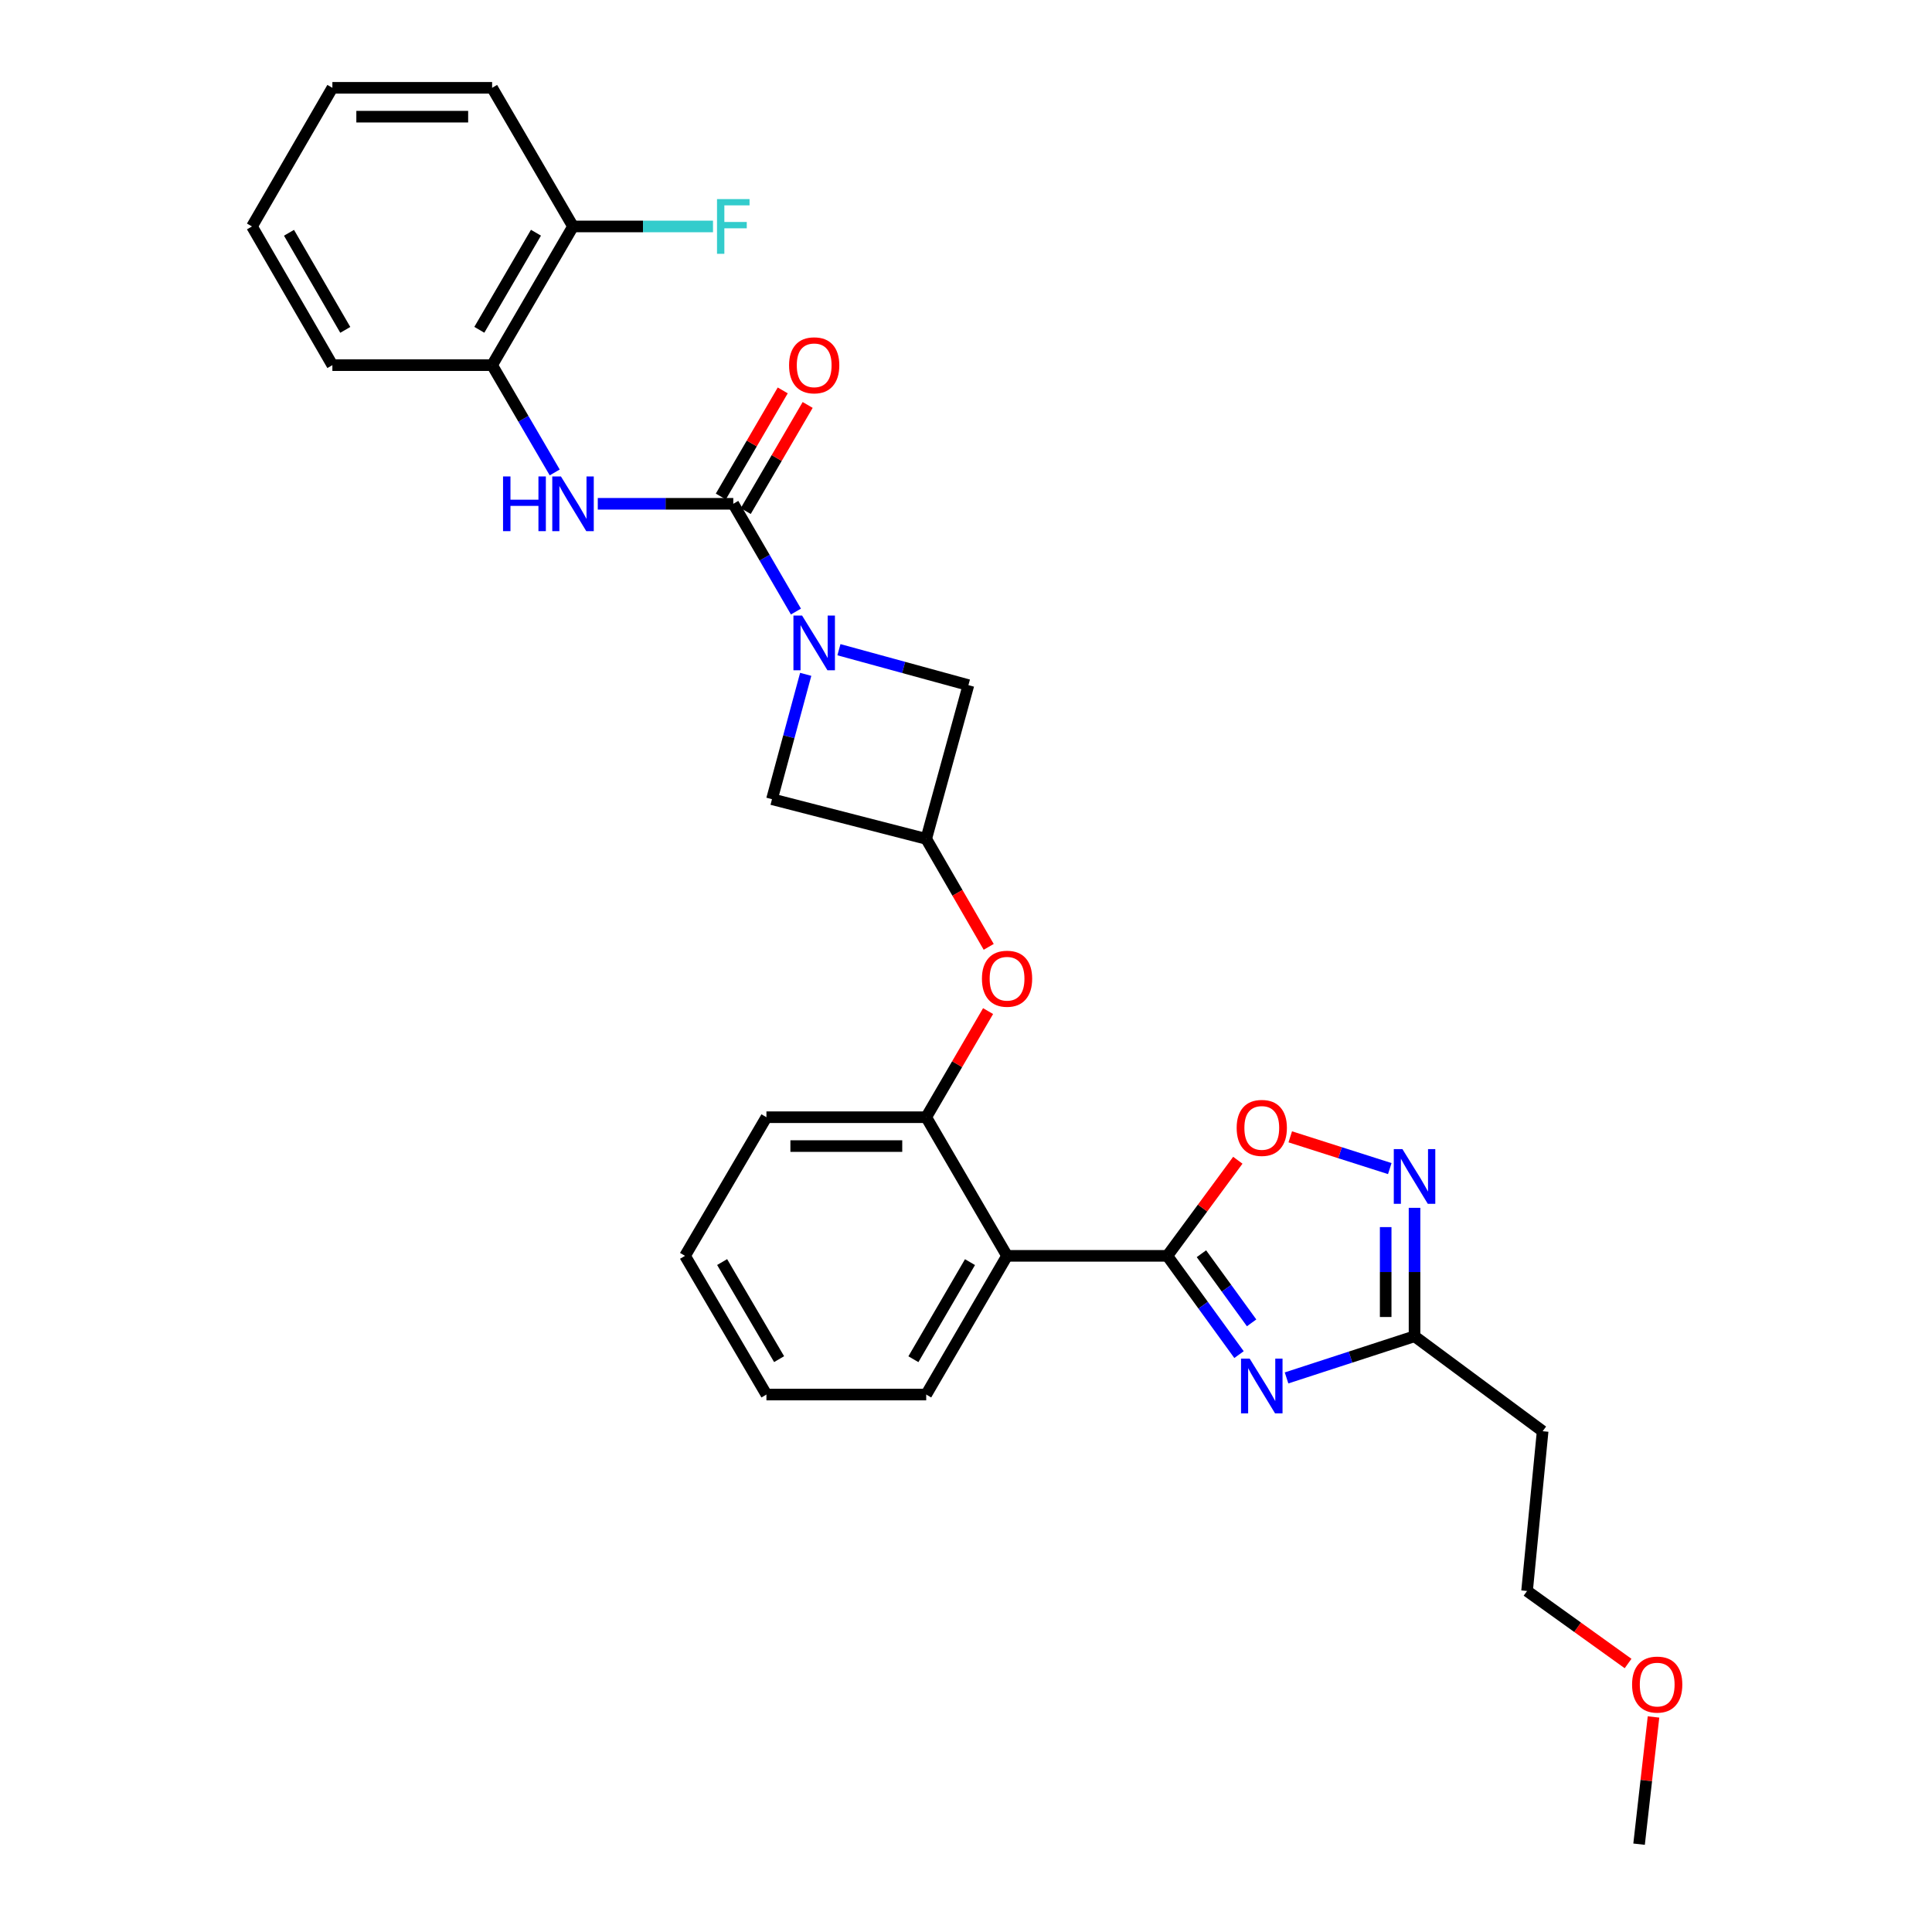 <?xml version='1.0' encoding='iso-8859-1'?>
<svg version='1.1' baseProfile='full'
              xmlns='http://www.w3.org/2000/svg'
                      xmlns:rdkit='http://www.rdkit.org/xml'
                      xmlns:xlink='http://www.w3.org/1999/xlink'
                  xml:space='preserve'
width='1000px' height='1000px' viewBox='0 0 1000 1000'>
<!-- END OF HEADER -->
<rect style='opacity:1.0;fill:#FFFFFF;stroke:none' width='1000' height='1000' x='0' y='0'> </rect>
<path class='bond-0' d='M 604.207,650.027 L 622.758,675.586' style='fill:none;fill-rule:evenodd;stroke:#000000;stroke-width:6px;stroke-linecap:butt;stroke-linejoin:miter;stroke-opacity:1' />
<path class='bond-0' d='M 622.758,675.586 L 641.308,701.145' style='fill:none;fill-rule:evenodd;stroke:#0000FF;stroke-width:6px;stroke-linecap:butt;stroke-linejoin:miter;stroke-opacity:1' />
<path class='bond-0' d='M 621.86,648.922 L 634.845,666.813' style='fill:none;fill-rule:evenodd;stroke:#000000;stroke-width:6px;stroke-linecap:butt;stroke-linejoin:miter;stroke-opacity:1' />
<path class='bond-0' d='M 634.845,666.813 L 647.831,684.705' style='fill:none;fill-rule:evenodd;stroke:#0000FF;stroke-width:6px;stroke-linecap:butt;stroke-linejoin:miter;stroke-opacity:1' />
<path class='bond-3' d='M 604.207,650.027 L 521.249,650.027' style='fill:none;fill-rule:evenodd;stroke:#000000;stroke-width:6px;stroke-linecap:butt;stroke-linejoin:miter;stroke-opacity:1' />
<path class='bond-5' d='M 604.207,650.027 L 622.451,625.284' style='fill:none;fill-rule:evenodd;stroke:#000000;stroke-width:6px;stroke-linecap:butt;stroke-linejoin:miter;stroke-opacity:1' />
<path class='bond-5' d='M 622.451,625.284 L 640.694,600.541' style='fill:none;fill-rule:evenodd;stroke:#FF0000;stroke-width:6px;stroke-linecap:butt;stroke-linejoin:miter;stroke-opacity:1' />
<path class='bond-6' d='M 665.915,713.213 L 699.039,702.43' style='fill:none;fill-rule:evenodd;stroke:#0000FF;stroke-width:6px;stroke-linecap:butt;stroke-linejoin:miter;stroke-opacity:1' />
<path class='bond-6' d='M 699.039,702.43 L 732.163,691.647' style='fill:none;fill-rule:evenodd;stroke:#000000;stroke-width:6px;stroke-linecap:butt;stroke-linejoin:miter;stroke-opacity:1' />
<path class='bond-1' d='M 434.231,336.286 L 467.741,345.457' style='fill:none;fill-rule:evenodd;stroke:#0000FF;stroke-width:6px;stroke-linecap:butt;stroke-linejoin:miter;stroke-opacity:1' />
<path class='bond-1' d='M 467.741,345.457 L 501.252,354.628' style='fill:none;fill-rule:evenodd;stroke:#000000;stroke-width:6px;stroke-linecap:butt;stroke-linejoin:miter;stroke-opacity:1' />
<path class='bond-2' d='M 411.976,316.538 L 395.76,288.652' style='fill:none;fill-rule:evenodd;stroke:#0000FF;stroke-width:6px;stroke-linecap:butt;stroke-linejoin:miter;stroke-opacity:1' />
<path class='bond-2' d='M 395.76,288.652 L 379.544,260.766' style='fill:none;fill-rule:evenodd;stroke:#000000;stroke-width:6px;stroke-linecap:butt;stroke-linejoin:miter;stroke-opacity:1' />
<path class='bond-31' d='M 417.031,349.035 L 408.302,381.35' style='fill:none;fill-rule:evenodd;stroke:#0000FF;stroke-width:6px;stroke-linecap:butt;stroke-linejoin:miter;stroke-opacity:1' />
<path class='bond-31' d='M 408.302,381.35 L 399.574,413.664' style='fill:none;fill-rule:evenodd;stroke:#000000;stroke-width:6px;stroke-linecap:butt;stroke-linejoin:miter;stroke-opacity:1' />
<path class='bond-7' d='M 379.544,260.766 L 344.476,260.766' style='fill:none;fill-rule:evenodd;stroke:#000000;stroke-width:6px;stroke-linecap:butt;stroke-linejoin:miter;stroke-opacity:1' />
<path class='bond-7' d='M 344.476,260.766 L 309.408,260.766' style='fill:none;fill-rule:evenodd;stroke:#0000FF;stroke-width:6px;stroke-linecap:butt;stroke-linejoin:miter;stroke-opacity:1' />
<path class='bond-14' d='M 385.994,264.53 L 402.02,237.066' style='fill:none;fill-rule:evenodd;stroke:#000000;stroke-width:6px;stroke-linecap:butt;stroke-linejoin:miter;stroke-opacity:1' />
<path class='bond-14' d='M 402.02,237.066 L 418.046,209.602' style='fill:none;fill-rule:evenodd;stroke:#FF0000;stroke-width:6px;stroke-linecap:butt;stroke-linejoin:miter;stroke-opacity:1' />
<path class='bond-14' d='M 373.094,257.003 L 389.12,229.539' style='fill:none;fill-rule:evenodd;stroke:#000000;stroke-width:6px;stroke-linecap:butt;stroke-linejoin:miter;stroke-opacity:1' />
<path class='bond-14' d='M 389.12,229.539 L 405.146,202.075' style='fill:none;fill-rule:evenodd;stroke:#FF0000;stroke-width:6px;stroke-linecap:butt;stroke-linejoin:miter;stroke-opacity:1' />
<path class='bond-8' d='M 521.249,650.027 L 479.404,578.27' style='fill:none;fill-rule:evenodd;stroke:#000000;stroke-width:6px;stroke-linecap:butt;stroke-linejoin:miter;stroke-opacity:1' />
<path class='bond-18' d='M 521.249,650.027 L 479.404,721.817' style='fill:none;fill-rule:evenodd;stroke:#000000;stroke-width:6px;stroke-linecap:butt;stroke-linejoin:miter;stroke-opacity:1' />
<path class='bond-18' d='M 502.068,653.275 L 472.777,703.528' style='fill:none;fill-rule:evenodd;stroke:#000000;stroke-width:6px;stroke-linecap:butt;stroke-linejoin:miter;stroke-opacity:1' />
<path class='bond-4' d='M 719.348,604.858 L 693.591,596.641' style='fill:none;fill-rule:evenodd;stroke:#0000FF;stroke-width:6px;stroke-linecap:butt;stroke-linejoin:miter;stroke-opacity:1' />
<path class='bond-4' d='M 693.591,596.641 L 667.834,588.424' style='fill:none;fill-rule:evenodd;stroke:#FF0000;stroke-width:6px;stroke-linecap:butt;stroke-linejoin:miter;stroke-opacity:1' />
<path class='bond-29' d='M 732.163,625.174 L 732.163,658.411' style='fill:none;fill-rule:evenodd;stroke:#0000FF;stroke-width:6px;stroke-linecap:butt;stroke-linejoin:miter;stroke-opacity:1' />
<path class='bond-29' d='M 732.163,658.411 L 732.163,691.647' style='fill:none;fill-rule:evenodd;stroke:#000000;stroke-width:6px;stroke-linecap:butt;stroke-linejoin:miter;stroke-opacity:1' />
<path class='bond-29' d='M 717.227,635.145 L 717.227,658.411' style='fill:none;fill-rule:evenodd;stroke:#0000FF;stroke-width:6px;stroke-linecap:butt;stroke-linejoin:miter;stroke-opacity:1' />
<path class='bond-29' d='M 717.227,658.411 L 717.227,681.676' style='fill:none;fill-rule:evenodd;stroke:#000000;stroke-width:6px;stroke-linecap:butt;stroke-linejoin:miter;stroke-opacity:1' />
<path class='bond-15' d='M 732.163,691.647 L 798.468,740.794' style='fill:none;fill-rule:evenodd;stroke:#000000;stroke-width:6px;stroke-linecap:butt;stroke-linejoin:miter;stroke-opacity:1' />
<path class='bond-13' d='M 287.119,244.529 L 270.918,216.765' style='fill:none;fill-rule:evenodd;stroke:#0000FF;stroke-width:6px;stroke-linecap:butt;stroke-linejoin:miter;stroke-opacity:1' />
<path class='bond-13' d='M 270.918,216.765 L 254.716,189.001' style='fill:none;fill-rule:evenodd;stroke:#000000;stroke-width:6px;stroke-linecap:butt;stroke-linejoin:miter;stroke-opacity:1' />
<path class='bond-10' d='M 479.404,578.27 L 495.418,550.806' style='fill:none;fill-rule:evenodd;stroke:#000000;stroke-width:6px;stroke-linecap:butt;stroke-linejoin:miter;stroke-opacity:1' />
<path class='bond-10' d='M 495.418,550.806 L 511.432,523.342' style='fill:none;fill-rule:evenodd;stroke:#FF0000;stroke-width:6px;stroke-linecap:butt;stroke-linejoin:miter;stroke-opacity:1' />
<path class='bond-19' d='M 479.404,578.27 L 396.703,578.27' style='fill:none;fill-rule:evenodd;stroke:#000000;stroke-width:6px;stroke-linecap:butt;stroke-linejoin:miter;stroke-opacity:1' />
<path class='bond-19' d='M 466.999,593.206 L 409.108,593.206' style='fill:none;fill-rule:evenodd;stroke:#000000;stroke-width:6px;stroke-linecap:butt;stroke-linejoin:miter;stroke-opacity:1' />
<path class='bond-9' d='M 479.404,434.201 L 495.578,462.149' style='fill:none;fill-rule:evenodd;stroke:#000000;stroke-width:6px;stroke-linecap:butt;stroke-linejoin:miter;stroke-opacity:1' />
<path class='bond-9' d='M 495.578,462.149 L 511.753,490.097' style='fill:none;fill-rule:evenodd;stroke:#FF0000;stroke-width:6px;stroke-linecap:butt;stroke-linejoin:miter;stroke-opacity:1' />
<path class='bond-11' d='M 479.404,434.201 L 399.574,413.664' style='fill:none;fill-rule:evenodd;stroke:#000000;stroke-width:6px;stroke-linecap:butt;stroke-linejoin:miter;stroke-opacity:1' />
<path class='bond-12' d='M 479.404,434.201 L 501.252,354.628' style='fill:none;fill-rule:evenodd;stroke:#000000;stroke-width:6px;stroke-linecap:butt;stroke-linejoin:miter;stroke-opacity:1' />
<path class='bond-16' d='M 254.716,189.001 L 296.594,117.211' style='fill:none;fill-rule:evenodd;stroke:#000000;stroke-width:6px;stroke-linecap:butt;stroke-linejoin:miter;stroke-opacity:1' />
<path class='bond-16' d='M 248.097,170.707 L 277.411,120.454' style='fill:none;fill-rule:evenodd;stroke:#000000;stroke-width:6px;stroke-linecap:butt;stroke-linejoin:miter;stroke-opacity:1' />
<path class='bond-22' d='M 254.716,189.001 L 172.04,189.001' style='fill:none;fill-rule:evenodd;stroke:#000000;stroke-width:6px;stroke-linecap:butt;stroke-linejoin:miter;stroke-opacity:1' />
<path class='bond-21' d='M 798.468,740.794 L 790.403,823.495' style='fill:none;fill-rule:evenodd;stroke:#000000;stroke-width:6px;stroke-linecap:butt;stroke-linejoin:miter;stroke-opacity:1' />
<path class='bond-17' d='M 296.594,117.211 L 332.822,117.211' style='fill:none;fill-rule:evenodd;stroke:#000000;stroke-width:6px;stroke-linecap:butt;stroke-linejoin:miter;stroke-opacity:1' />
<path class='bond-17' d='M 332.822,117.211 L 369.05,117.211' style='fill:none;fill-rule:evenodd;stroke:#33CCCC;stroke-width:6px;stroke-linecap:butt;stroke-linejoin:miter;stroke-opacity:1' />
<path class='bond-23' d='M 296.594,117.211 L 254.716,45.455' style='fill:none;fill-rule:evenodd;stroke:#000000;stroke-width:6px;stroke-linecap:butt;stroke-linejoin:miter;stroke-opacity:1' />
<path class='bond-25' d='M 479.404,721.817 L 396.703,721.817' style='fill:none;fill-rule:evenodd;stroke:#000000;stroke-width:6px;stroke-linecap:butt;stroke-linejoin:miter;stroke-opacity:1' />
<path class='bond-30' d='M 396.703,578.27 L 354.577,650.027' style='fill:none;fill-rule:evenodd;stroke:#000000;stroke-width:6px;stroke-linecap:butt;stroke-linejoin:miter;stroke-opacity:1' />
<path class='bond-20' d='M 842.689,861.031 L 816.546,842.263' style='fill:none;fill-rule:evenodd;stroke:#FF0000;stroke-width:6px;stroke-linecap:butt;stroke-linejoin:miter;stroke-opacity:1' />
<path class='bond-20' d='M 816.546,842.263 L 790.403,823.495' style='fill:none;fill-rule:evenodd;stroke:#000000;stroke-width:6px;stroke-linecap:butt;stroke-linejoin:miter;stroke-opacity:1' />
<path class='bond-24' d='M 855.853,888.693 L 852.119,921.619' style='fill:none;fill-rule:evenodd;stroke:#FF0000;stroke-width:6px;stroke-linecap:butt;stroke-linejoin:miter;stroke-opacity:1' />
<path class='bond-24' d='M 852.119,921.619 L 848.386,954.545' style='fill:none;fill-rule:evenodd;stroke:#000000;stroke-width:6px;stroke-linecap:butt;stroke-linejoin:miter;stroke-opacity:1' />
<path class='bond-27' d='M 172.04,189.001 L 130.42,117.211' style='fill:none;fill-rule:evenodd;stroke:#000000;stroke-width:6px;stroke-linecap:butt;stroke-linejoin:miter;stroke-opacity:1' />
<path class='bond-27' d='M 178.718,170.742 L 149.584,120.489' style='fill:none;fill-rule:evenodd;stroke:#000000;stroke-width:6px;stroke-linecap:butt;stroke-linejoin:miter;stroke-opacity:1' />
<path class='bond-32' d='M 254.716,45.455 L 172.04,45.455' style='fill:none;fill-rule:evenodd;stroke:#000000;stroke-width:6px;stroke-linecap:butt;stroke-linejoin:miter;stroke-opacity:1' />
<path class='bond-32' d='M 242.315,60.39 L 184.441,60.39' style='fill:none;fill-rule:evenodd;stroke:#000000;stroke-width:6px;stroke-linecap:butt;stroke-linejoin:miter;stroke-opacity:1' />
<path class='bond-26' d='M 396.703,721.817 L 354.577,650.027' style='fill:none;fill-rule:evenodd;stroke:#000000;stroke-width:6px;stroke-linecap:butt;stroke-linejoin:miter;stroke-opacity:1' />
<path class='bond-26' d='M 403.266,703.49 L 373.777,653.237' style='fill:none;fill-rule:evenodd;stroke:#000000;stroke-width:6px;stroke-linecap:butt;stroke-linejoin:miter;stroke-opacity:1' />
<path class='bond-28' d='M 130.42,117.211 L 172.04,45.455' style='fill:none;fill-rule:evenodd;stroke:#000000;stroke-width:6px;stroke-linecap:butt;stroke-linejoin:miter;stroke-opacity:1' />
<path  class='atom-1' d='M 646.836 703.226
L 656.116 718.226
Q 657.036 719.706, 658.516 722.386
Q 659.996 725.066, 660.076 725.226
L 660.076 703.226
L 663.836 703.226
L 663.836 731.546
L 659.956 731.546
L 649.996 715.146
Q 648.836 713.226, 647.596 711.026
Q 646.396 708.826, 646.036 708.146
L 646.036 731.546
L 642.356 731.546
L 642.356 703.226
L 646.836 703.226
' fill='#0000FF'/>
<path  class='atom-2' d='M 415.161 318.62
L 424.441 333.62
Q 425.361 335.1, 426.841 337.78
Q 428.321 340.46, 428.401 340.62
L 428.401 318.62
L 432.161 318.62
L 432.161 346.94
L 428.281 346.94
L 418.321 330.54
Q 417.161 328.62, 415.921 326.42
Q 414.721 324.22, 414.361 323.54
L 414.361 346.94
L 410.681 346.94
L 410.681 318.62
L 415.161 318.62
' fill='#0000FF'/>
<path  class='atom-5' d='M 725.903 594.786
L 735.183 609.786
Q 736.103 611.266, 737.583 613.946
Q 739.063 616.626, 739.143 616.786
L 739.143 594.786
L 742.903 594.786
L 742.903 623.106
L 739.023 623.106
L 729.063 606.706
Q 727.903 604.786, 726.663 602.586
Q 725.463 600.386, 725.103 599.706
L 725.103 623.106
L 721.423 623.106
L 721.423 594.786
L 725.903 594.786
' fill='#0000FF'/>
<path  class='atom-6' d='M 640.096 583.802
Q 640.096 577.002, 643.456 573.202
Q 646.816 569.402, 653.096 569.402
Q 659.376 569.402, 662.736 573.202
Q 666.096 577.002, 666.096 583.802
Q 666.096 590.682, 662.696 594.602
Q 659.296 598.482, 653.096 598.482
Q 646.856 598.482, 643.456 594.602
Q 640.096 590.722, 640.096 583.802
M 653.096 595.282
Q 657.416 595.282, 659.736 592.402
Q 662.096 589.482, 662.096 583.802
Q 662.096 578.242, 659.736 575.442
Q 657.416 572.602, 653.096 572.602
Q 648.776 572.602, 646.416 575.402
Q 644.096 578.202, 644.096 583.802
Q 644.096 589.522, 646.416 592.402
Q 648.776 595.282, 653.096 595.282
' fill='#FF0000'/>
<path  class='atom-8' d='M 260.374 246.606
L 264.214 246.606
L 264.214 258.646
L 278.694 258.646
L 278.694 246.606
L 282.534 246.606
L 282.534 274.926
L 278.694 274.926
L 278.694 261.846
L 264.214 261.846
L 264.214 274.926
L 260.374 274.926
L 260.374 246.606
' fill='#0000FF'/>
<path  class='atom-8' d='M 290.334 246.606
L 299.614 261.606
Q 300.534 263.086, 302.014 265.766
Q 303.494 268.446, 303.574 268.606
L 303.574 246.606
L 307.334 246.606
L 307.334 274.926
L 303.454 274.926
L 293.494 258.526
Q 292.334 256.606, 291.094 254.406
Q 289.894 252.206, 289.534 251.526
L 289.534 274.926
L 285.854 274.926
L 285.854 246.606
L 290.334 246.606
' fill='#0000FF'/>
<path  class='atom-11' d='M 508.249 506.585
Q 508.249 499.785, 511.609 495.985
Q 514.969 492.185, 521.249 492.185
Q 527.529 492.185, 530.889 495.985
Q 534.249 499.785, 534.249 506.585
Q 534.249 513.465, 530.849 517.385
Q 527.449 521.265, 521.249 521.265
Q 515.009 521.265, 511.609 517.385
Q 508.249 513.505, 508.249 506.585
M 521.249 518.065
Q 525.569 518.065, 527.889 515.185
Q 530.249 512.265, 530.249 506.585
Q 530.249 501.025, 527.889 498.225
Q 525.569 495.385, 521.249 495.385
Q 516.929 495.385, 514.569 498.185
Q 512.249 500.985, 512.249 506.585
Q 512.249 512.305, 514.569 515.185
Q 516.929 518.065, 521.249 518.065
' fill='#FF0000'/>
<path  class='atom-15' d='M 408.421 189.081
Q 408.421 182.281, 411.781 178.481
Q 415.141 174.681, 421.421 174.681
Q 427.701 174.681, 431.061 178.481
Q 434.421 182.281, 434.421 189.081
Q 434.421 195.961, 431.021 199.881
Q 427.621 203.761, 421.421 203.761
Q 415.181 203.761, 411.781 199.881
Q 408.421 196.001, 408.421 189.081
M 421.421 200.561
Q 425.741 200.561, 428.061 197.681
Q 430.421 194.761, 430.421 189.081
Q 430.421 183.521, 428.061 180.721
Q 425.741 177.881, 421.421 177.881
Q 417.101 177.881, 414.741 180.681
Q 412.421 183.481, 412.421 189.081
Q 412.421 194.801, 414.741 197.681
Q 417.101 200.561, 421.421 200.561
' fill='#FF0000'/>
<path  class='atom-18' d='M 371.124 103.051
L 387.964 103.051
L 387.964 106.291
L 374.924 106.291
L 374.924 114.891
L 386.524 114.891
L 386.524 118.171
L 374.924 118.171
L 374.924 131.371
L 371.124 131.371
L 371.124 103.051
' fill='#33CCCC'/>
<path  class='atom-21' d='M 844.762 871.933
Q 844.762 865.133, 848.122 861.333
Q 851.482 857.533, 857.762 857.533
Q 864.042 857.533, 867.402 861.333
Q 870.762 865.133, 870.762 871.933
Q 870.762 878.813, 867.362 882.733
Q 863.962 886.613, 857.762 886.613
Q 851.522 886.613, 848.122 882.733
Q 844.762 878.853, 844.762 871.933
M 857.762 883.413
Q 862.082 883.413, 864.402 880.533
Q 866.762 877.613, 866.762 871.933
Q 866.762 866.373, 864.402 863.573
Q 862.082 860.733, 857.762 860.733
Q 853.442 860.733, 851.082 863.533
Q 848.762 866.333, 848.762 871.933
Q 848.762 877.653, 851.082 880.533
Q 853.442 883.413, 857.762 883.413
' fill='#FF0000'/>
</svg>
